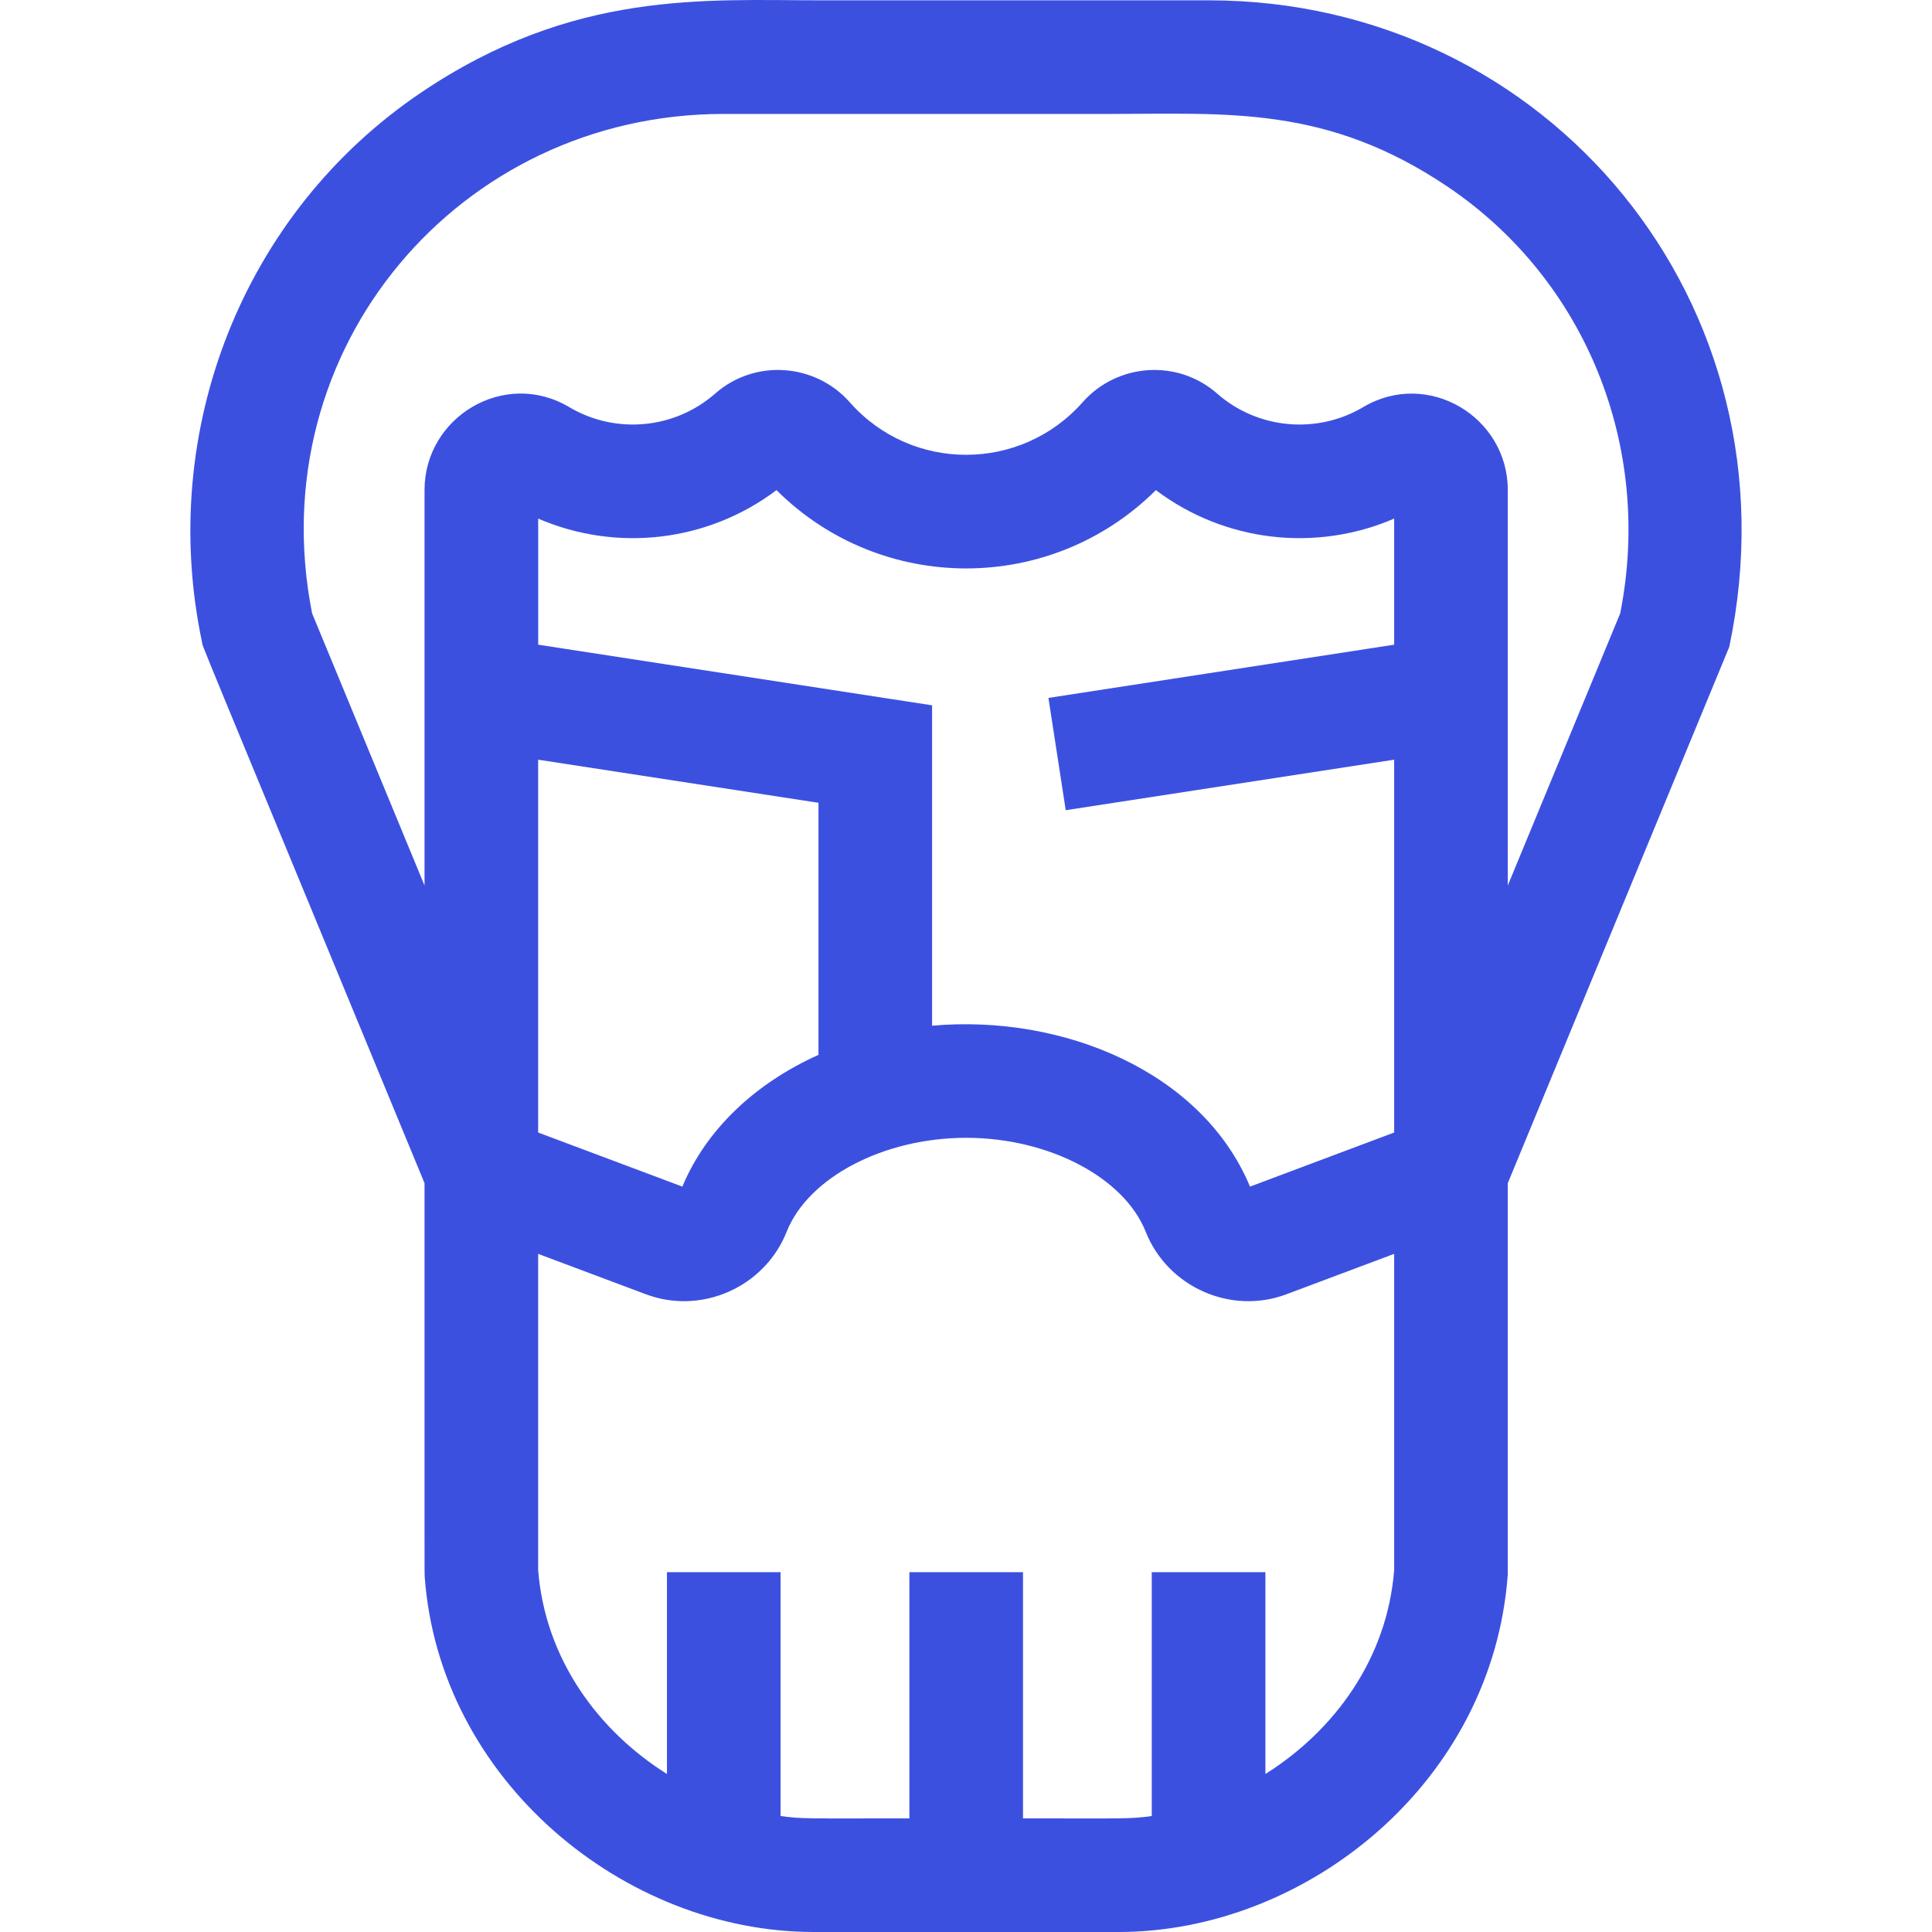 <svg width="42" height="42" viewBox="0 0 42 42" fill="none" xmlns="http://www.w3.org/2000/svg">
<g clip-path="url(#clip0_15854_20567)">
<path d="M26.281 0.007C25.495 0.007 18.999 0.007 17.88 0.007C15.324 0.007 12.469 -0.227 9.147 2.017C5.28 4.63 3.426 9.367 4.39 13.951C4.426 14.118 4.047 13.175 9.229 25.721C9.229 34.834 9.228 34.134 9.232 34.266C9.547 38.693 13.564 42 17.69 42H24.317C28.387 42 32.453 38.763 32.778 34.222V25.721L37.593 14.062C39.161 6.608 33.647 0.007 26.281 0.007ZM30.308 14.015L22.792 15.172L23.168 17.613L30.308 16.515V24.62L27.174 25.796C26.132 23.295 23.102 22.045 20.263 22.298V15.333L11.7 14.015V11.274C13.404 12.01 15.385 11.782 16.88 10.655C19.162 12.926 22.848 12.923 25.128 10.655C26.628 11.786 28.61 12.007 30.308 11.274L30.308 14.015ZM17.793 22.932C16.424 23.546 15.353 24.549 14.834 25.796L11.699 24.62V16.515L17.793 17.452V22.932ZM27.509 38.565V34.178H25.038V39.479C24.547 39.546 24.464 39.53 22.239 39.53V34.178H19.769V39.53C17.53 39.53 17.455 39.545 16.969 39.479V34.178H14.499V38.565C13.013 37.631 11.852 36.074 11.699 34.132V27.258L14.043 28.137C15.248 28.589 16.621 27.984 17.101 26.778C17.571 25.594 19.212 24.735 21.004 24.735C22.795 24.735 24.437 25.594 24.907 26.778C25.385 27.98 26.756 28.59 27.964 28.137L30.308 27.258V34.132C30.155 36.074 28.995 37.631 27.509 38.565ZM35.222 13.334L32.778 19.25V10.653C32.778 9.057 31.035 8.019 29.635 8.85C28.638 9.442 27.35 9.338 26.458 8.555C25.603 7.803 24.291 7.889 23.534 8.746C22.194 10.262 19.822 10.273 18.474 8.746C17.716 7.889 16.404 7.803 15.55 8.554C14.662 9.334 13.375 9.446 12.372 8.849C10.966 8.015 9.229 9.064 9.229 10.653V19.25L6.785 13.334C5.646 7.586 9.984 2.477 15.727 2.477H24.128C26.685 2.477 28.846 2.286 31.478 4.064C34.477 6.09 35.939 9.719 35.222 13.334Z" fill="#3C50E0"/>
</g>
<defs>
<clipPath id="clip0_15854_20567">
<rect width="42" height="42" fill="white"/>
</clipPath>
</defs>
</svg>

